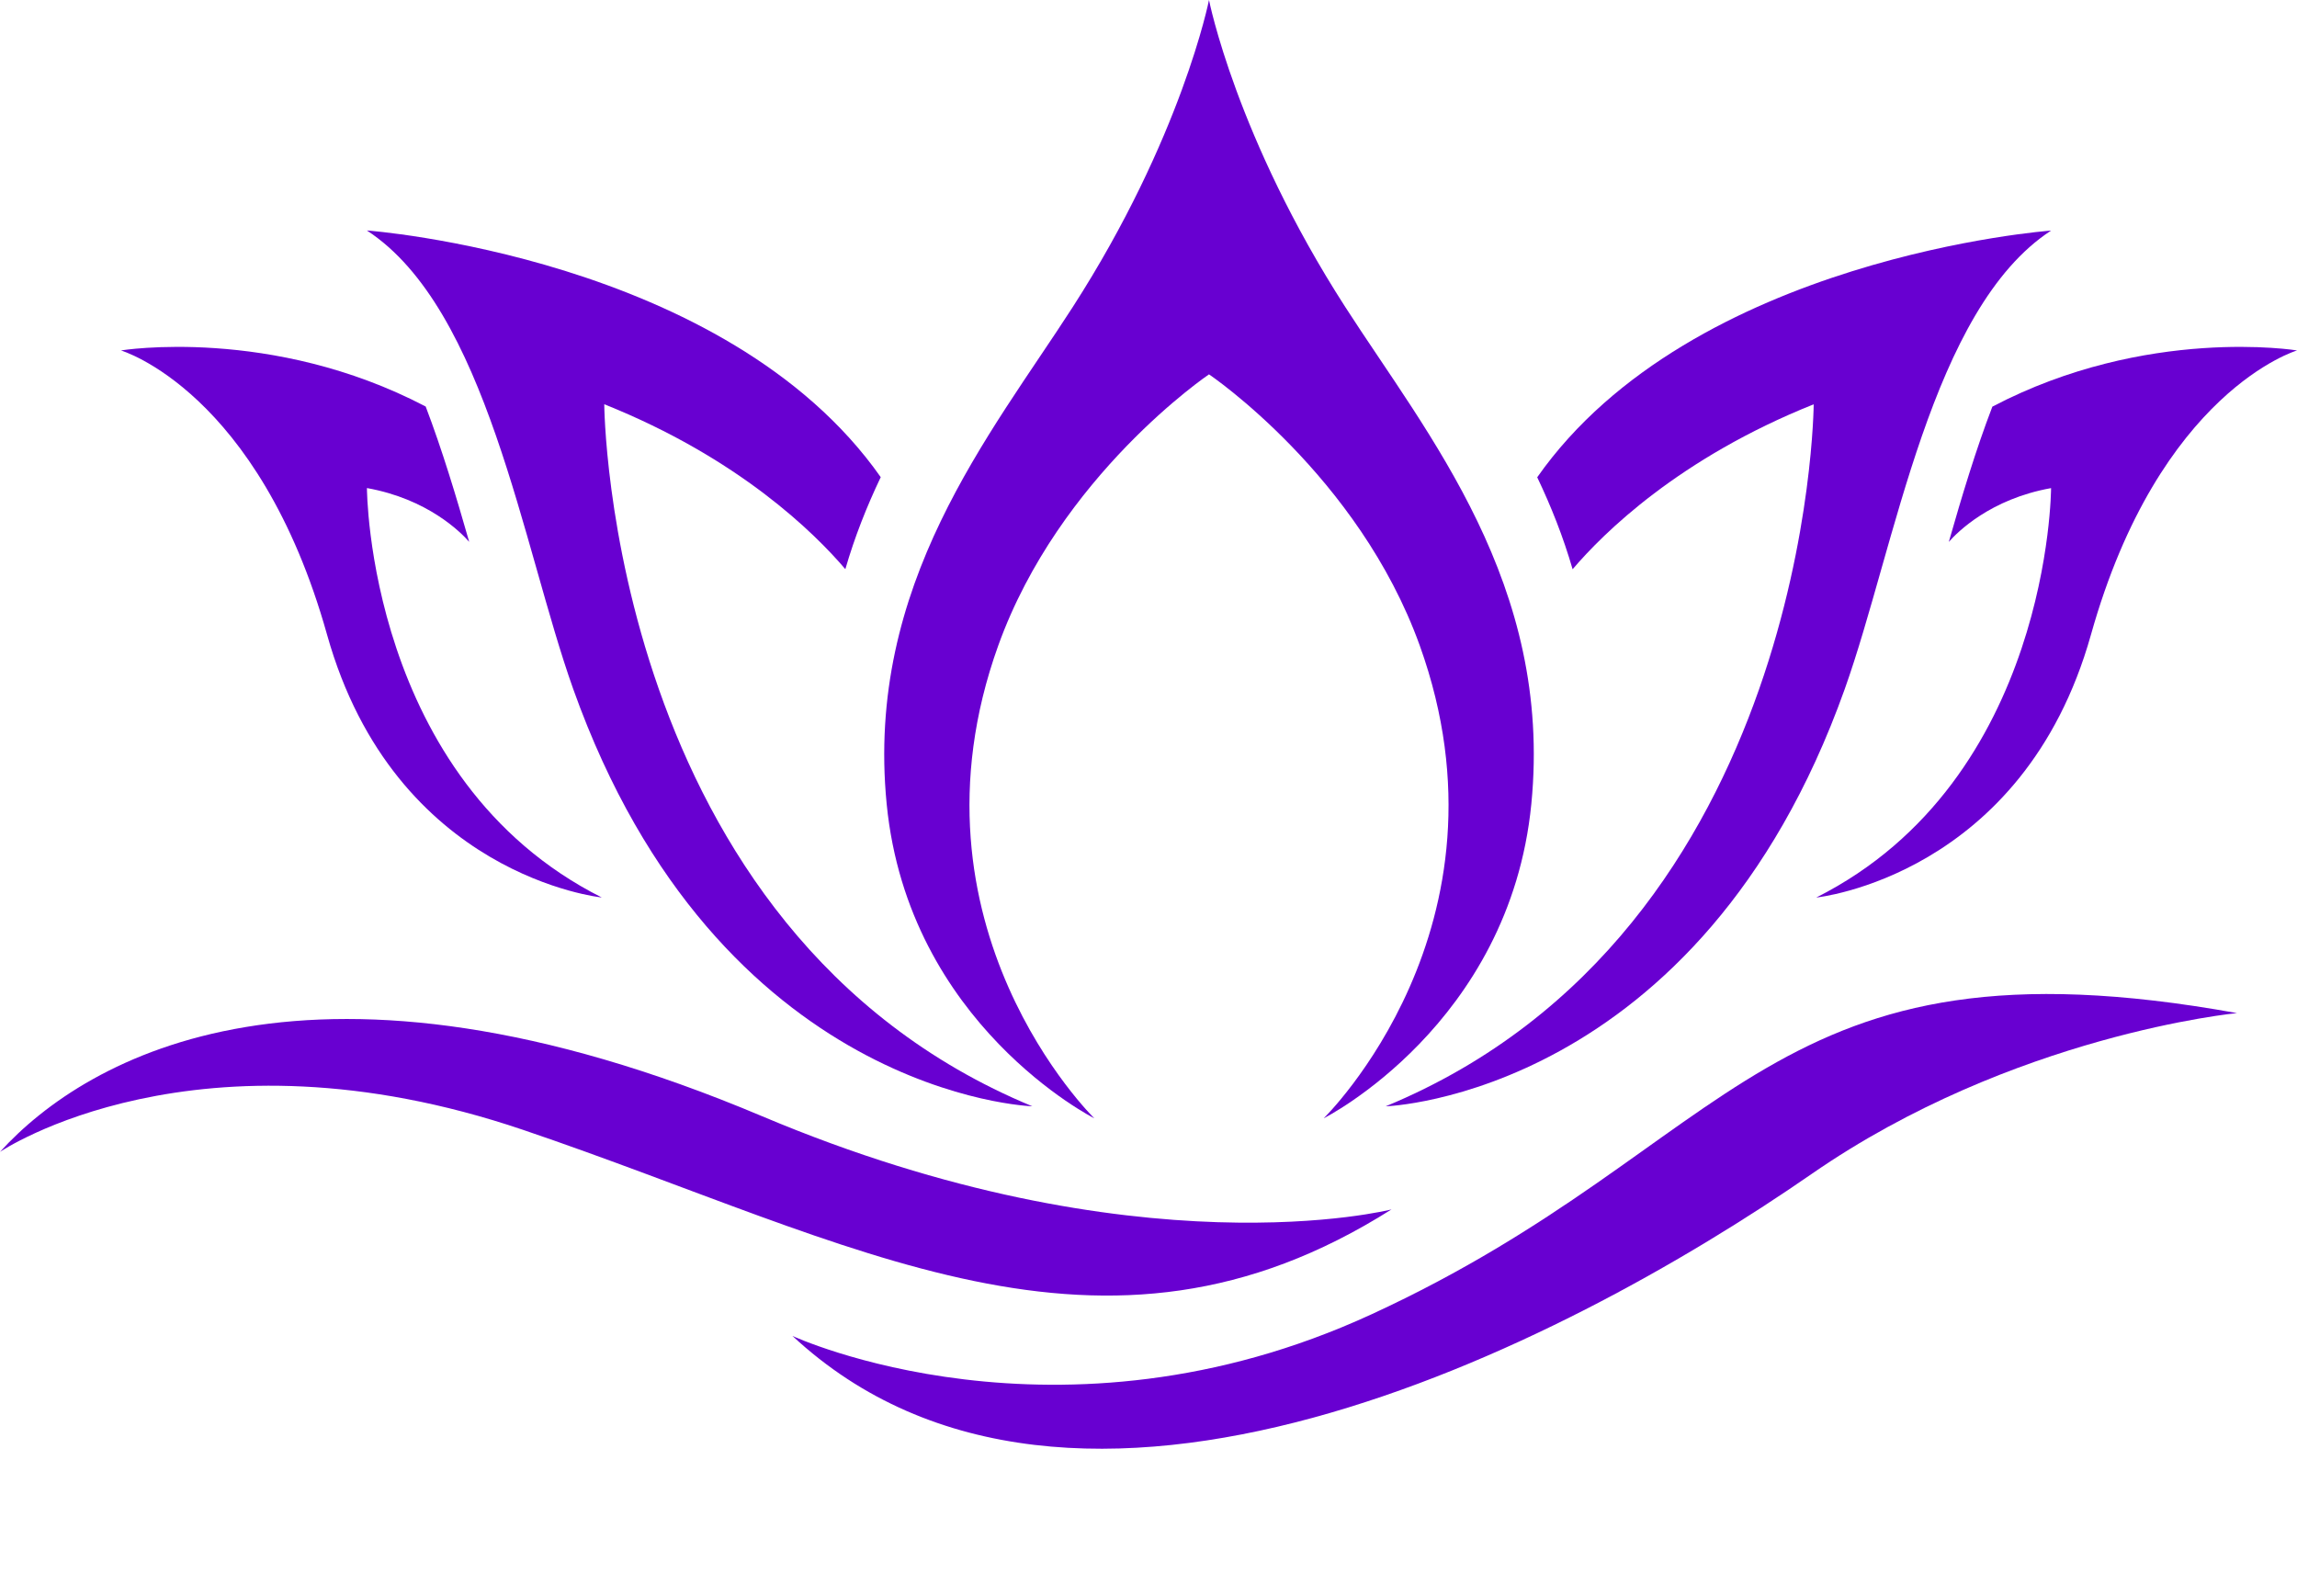 <?xml version="1.0" encoding="UTF-8" standalone="no"?><svg xmlns="http://www.w3.org/2000/svg" xmlns:xlink="http://www.w3.org/1999/xlink" fill="#6800d1" height="293.1" preserveAspectRatio="xMidYMid meet" version="1" viewBox="0.0 0.0 421.8 293.1" width="421.8" zoomAndPan="magnify"><g id="change1_1"><path d="M255.52,222.08c0,0-46.69,11.96-115.57-17.11C57.57,170.2,16.01,193.89,0,211.51c0,0,36-24.4,96.08-4.03 C157.42,228.28,202.27,255.79,255.52,222.08z"/><path d="M251.83,241.35c-57.64,26.56-106.31,3.96-106.31,3.96c51.37,47.78,140.97,2.24,187.15-29.74 c37.01-25.62,78.11-29.54,78.11-29.54C324.45,170.43,319.55,210.15,251.83,241.35z"/><path d="M333.05,74.24c0,0-0.56,96.62-78.6,128.91c0,0,57.62-1.82,84.3-76.62c9.32-26.14,15.87-69.81,37.89-84.19 c0,0-65.92,4.79-94.36,45.3c2.55,5.34,4.78,10.95,6.5,16.89C294.43,97.89,308.32,84.13,333.05,74.24z"/><path d="M357.86,99.51c1.57-1.79,7.62-7.88,18.78-9.88c0,0-0.1,53.52-43.12,75.18c0,0,37.97-3.86,50.44-48.25 c12.57-44.79,37.85-52.21,37.85-52.21s-27.61-4.54-55.95,10.32C362.8,82.65,360.24,91.19,357.86,99.51z"/><path d="M200.95,205.35c0,0-36.18-35.27-17.64-86.81c11.25-31.27,38.7-49.8,38.7-49.8s27.45,18.52,38.7,49.8 c18.54,51.54-17.64,86.81-17.64,86.81s34.15-17.19,38.13-57.73c3.96-40.3-19.02-67.73-34.15-91.22C226.99,25.25,222.01,0,222.01,0 s-4.98,25.25-25.04,56.41c-15.12,23.49-38.1,50.92-34.15,91.22C166.8,188.16,200.95,205.35,200.95,205.35z"/><path d="M105.26,126.52c26.68,74.8,84.3,76.62,84.3,76.62c-78.04-32.29-78.6-128.91-78.6-128.91 c24.73,9.89,38.62,23.65,44.27,30.28c1.72-5.94,3.95-11.55,6.5-16.89c-28.44-40.51-94.36-45.3-94.36-45.3 C89.4,56.71,95.94,100.38,105.26,126.52z"/><path d="M60.06,116.55c12.46,44.4,50.44,48.25,50.44,48.25c-43.02-21.66-43.12-75.18-43.12-75.18c11.16,2,17.21,8.09,18.78,9.88 c-2.38-8.32-4.95-16.86-7.99-24.85C49.83,59.81,22.21,64.35,22.21,64.35S47.49,71.76,60.06,116.55z"/></g></svg>